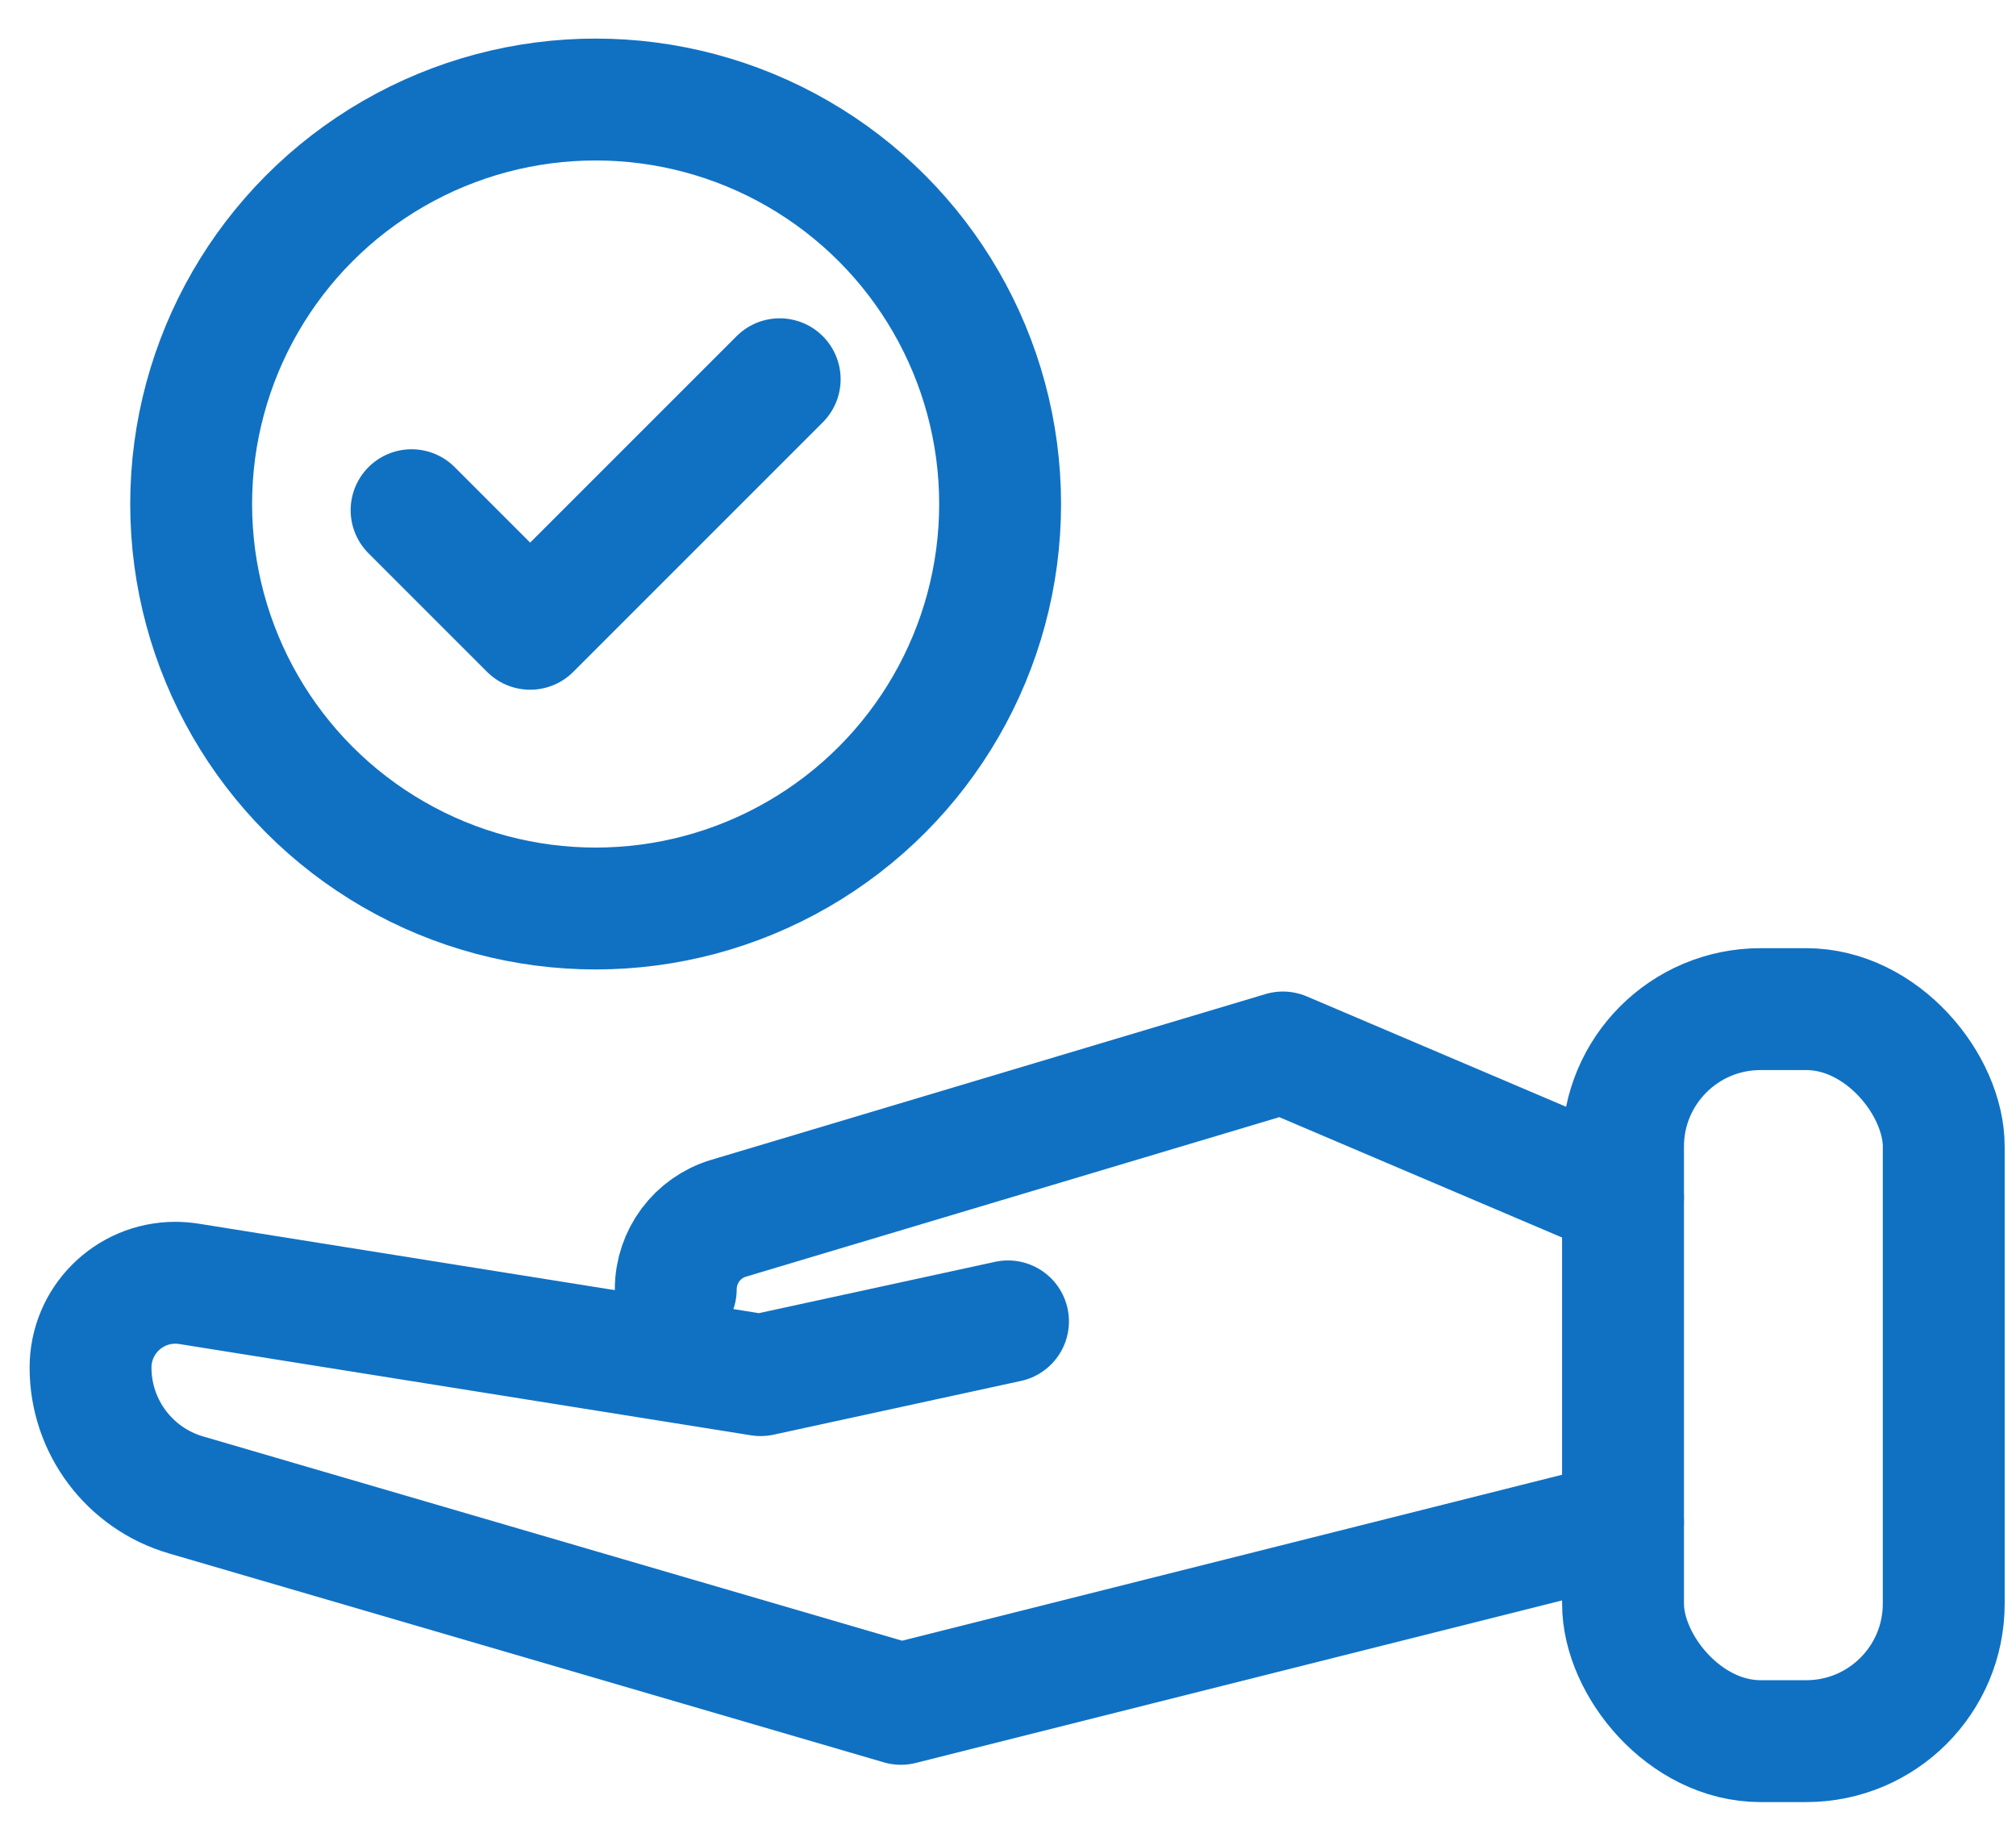 <?xml version="1.0" encoding="UTF-8"?>
<svg width="44px" height="40px" viewBox="0 0 44 40" version="1.1" xmlns="http://www.w3.org/2000/svg" xmlns:xlink="http://www.w3.org/1999/xlink">
    <title>Choosing Hicksgas Blue</title>
    <g id="Icons" stroke="none" stroke-width="1" fill="none" fill-rule="evenodd" stroke-linecap="round" stroke-linejoin="round">
        <g id="Headers-Copy" transform="translate(-438, -472)" stroke="#1071C3" stroke-width="2.66">
            <g id="Choosing-Hicksgas-Blue" transform="translate(439.976, 474.172)">
                <g id="Group-2" transform="translate(2.196, 0)">
                    <circle id="Oval" cx="8.828" cy="8.828" r="8.828"></circle>
                    <polyline id="Path-22" points="4.811 8.963 7.399 11.551 12.845 6.105"></polyline>
                </g>
                <rect id="Rectangle" x="33.447" y="19.852" width="7" height="15.976" rx="3"></rect>
                <path d="M33.447,31.051 L17.686,35.014 L2.083,30.454 C0.848,30.093 1.57504833e-16,28.961 0,27.675 C-1.25202606e-16,26.653 0.829,25.824 1.851,25.824 C1.949,25.824 2.046,25.832 2.143,25.847 L14.625,27.84 L14.625,27.84 L20.024,26.667" id="Path-23"></path>
                <path d="M12.773,25.965 C12.773,25.251 13.242,24.621 13.926,24.416 L26.024,20.798 L26.024,20.798 L33.447,23.957" id="Path-24"></path>
            </g>
        </g>
    </g>
</svg>